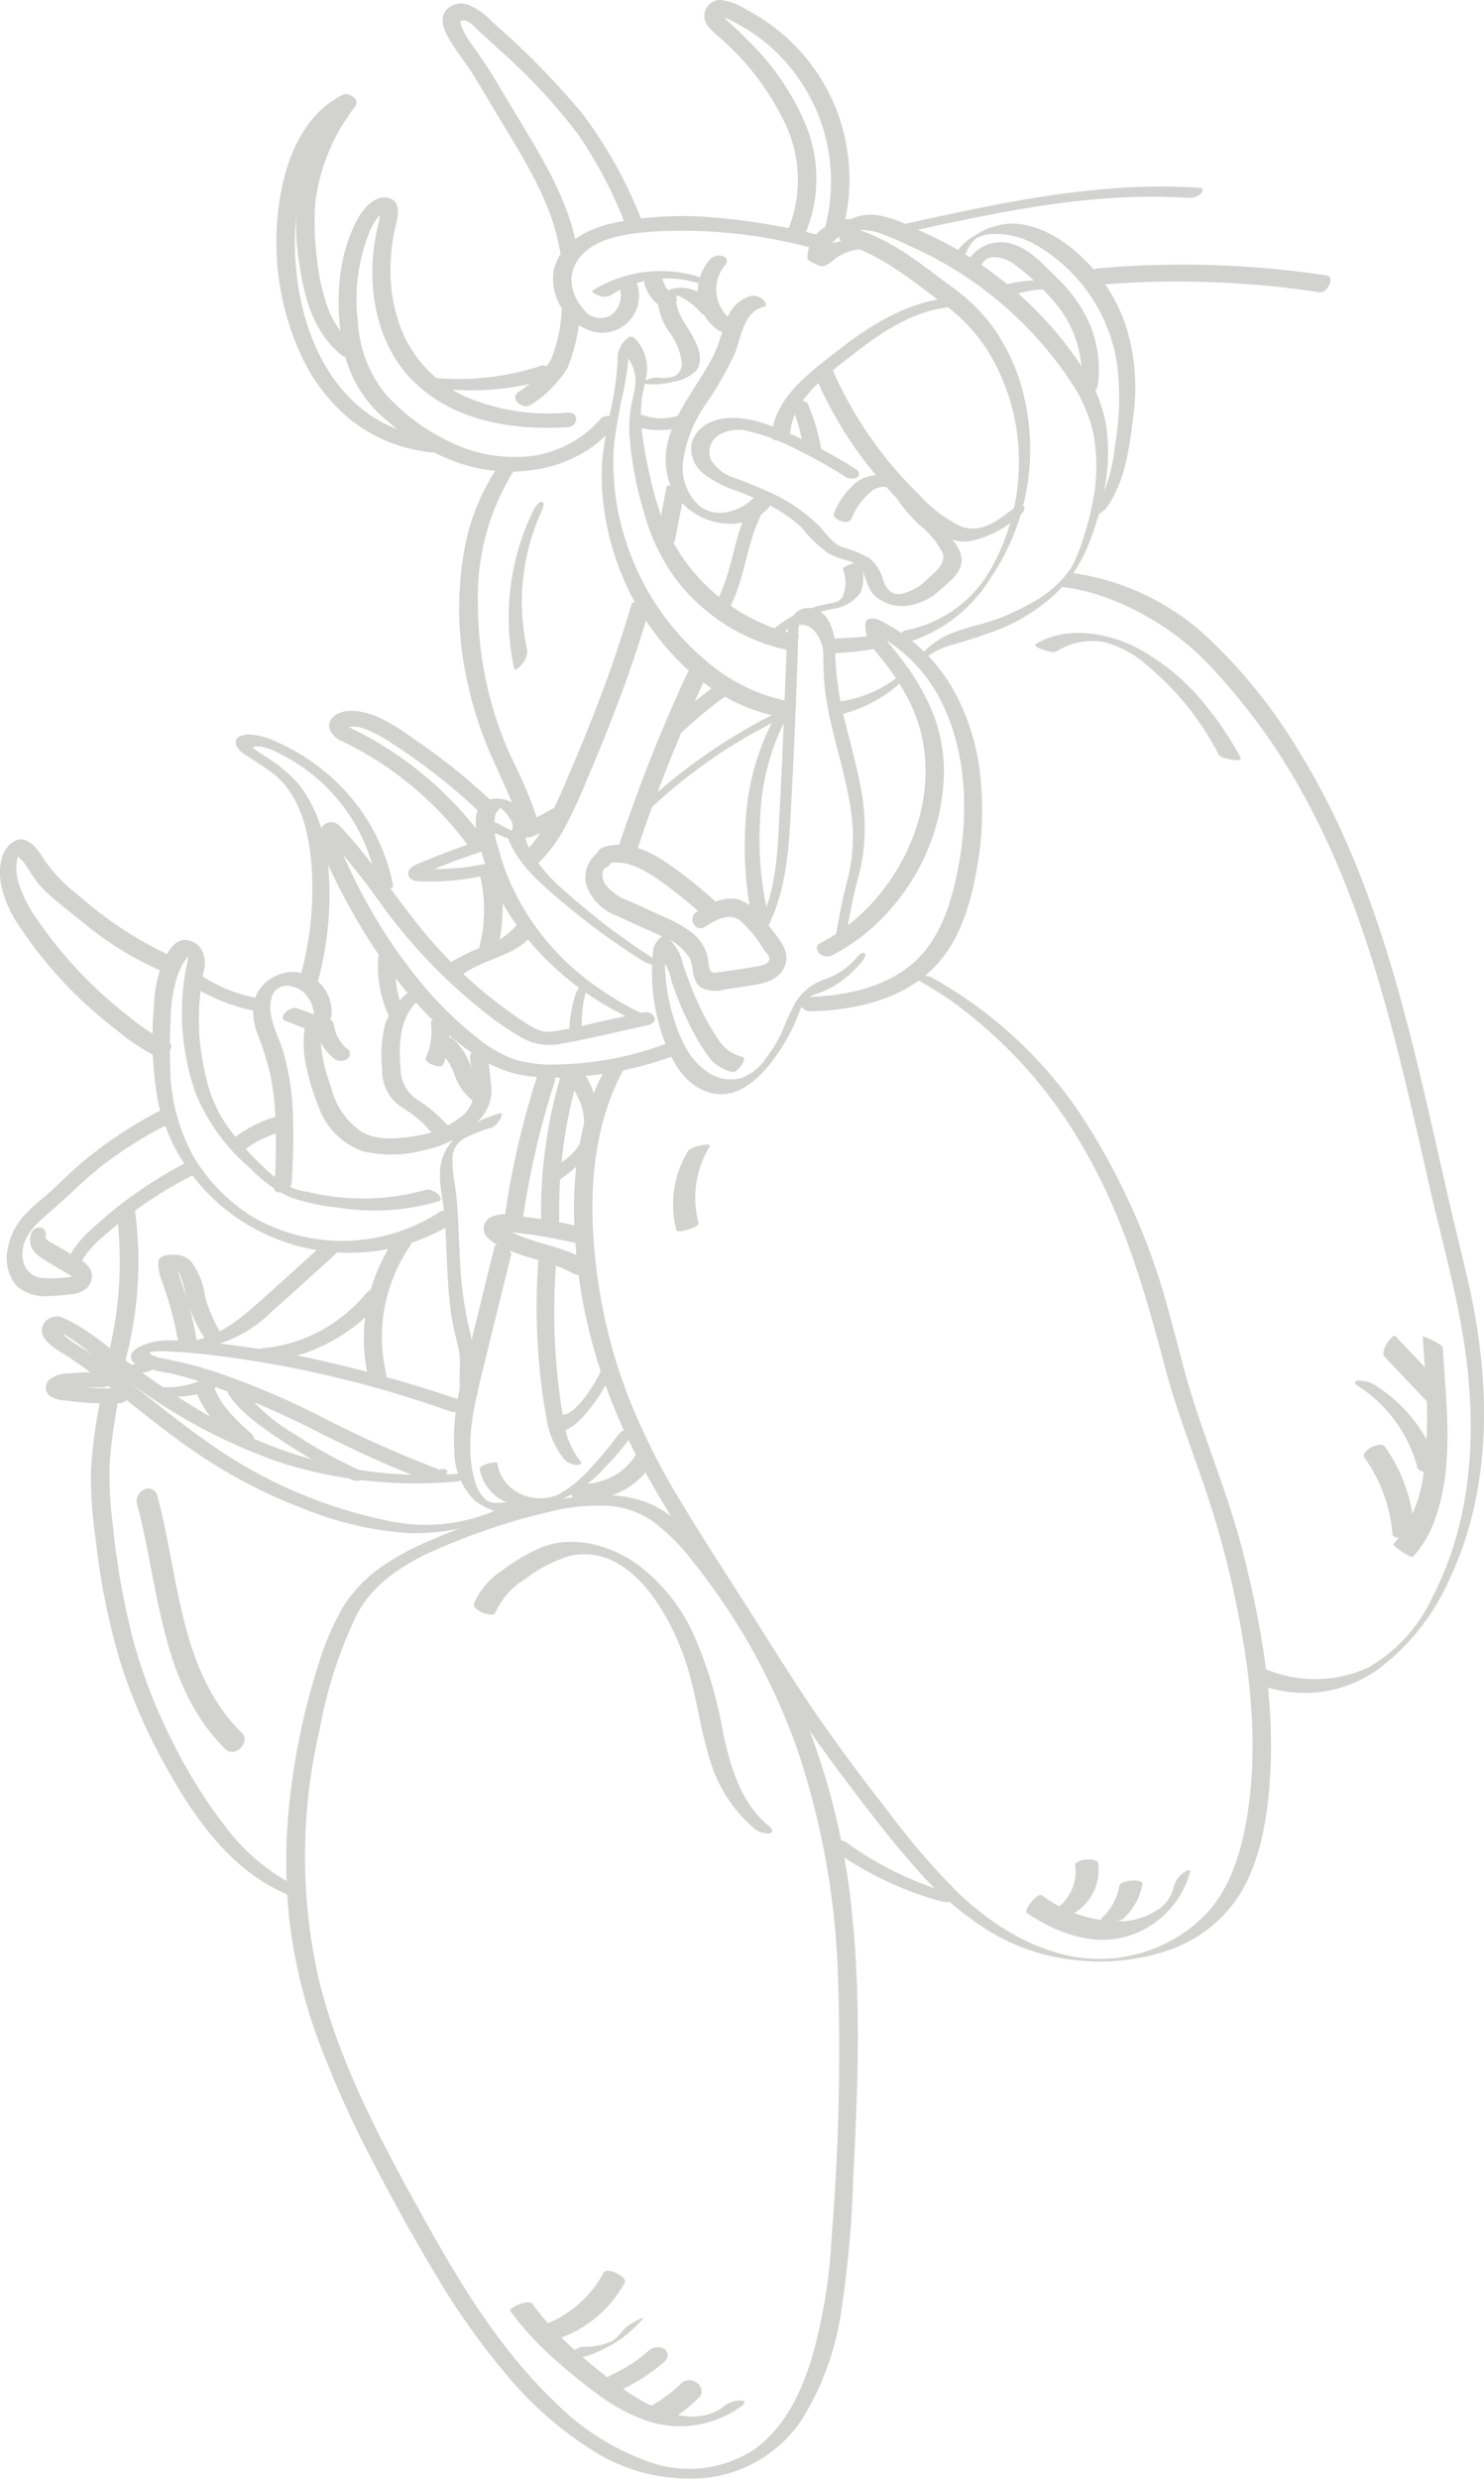 <svg xmlns="http://www.w3.org/2000/svg" width="140.781" height="235.093">
    <defs>
        <style>
            .cls-2{fill:#d2d2d1}
        </style>
    </defs>
    <g id="San_Marzano_Tomato_3" data-name="San Marzano Tomato 3" style="opacity:.998">
        <path id="Path_328891" data-name="Path 328891" class="cls-2" d="M-192.235 147.41a18.065 18.065 0 0 1-11.077-7.35 19.687 19.687 0 0 1-2.639-5.924 32.433 32.433 0 0 1-1.33-7.357 12.177 12.177 0 0 1 .1-2.1c.1-.727.318-1.43.427-2.155a3.735 3.735 0 0 0-.191-1.959c-.133-.334-.741-1.568-1.2-1.478l.342-.252-.076.073.612-.879a3.914 3.914 0 0 0-.059 1.179c-.027.421-.069.84-.121 1.258-.1.8-.238 1.6-.392 2.389a49.955 49.955 0 0 0-.889 5 23.551 23.551 0 0 0 1.049 9 24.524 24.524 0 0 0 8.659 12.351 16.647 16.647 0 0 0 7.544 3.169c.167.023-.32.78-.359.833-.136.184-.422.623-.694.585-4.659-.641-8.689-3.493-11.62-7.068a25.564 25.564 0 0 1-5.585-13.12 21 21 0 0 1-.088-4.551 43.822 43.822 0 0 1 .783-4.474 27.3 27.3 0 0 0 .639-4.7 2.432 2.432 0 0 1 .624-1.743c.432-.5.7-.646 1.165-.132a4.091 4.091 0 0 1 .9 3.626c-.132.724-.339 1.429-.416 2.164a13.028 13.028 0 0 0 0 2.534 36.552 36.552 0 0 0 .793 4.55 30.731 30.731 0 0 0 1.05 3.757 17.887 17.887 0 0 0 13.1 11.36c.074.015-.586 1.514-1.053 1.418z" transform="translate(266.987 -85.75)"/>
        <path id="Path_328892" data-name="Path 328892" class="cls-2" d="M-223.5 182.958a31.879 31.879 0 0 1-4.637.426c-.257 0 .114-.575.163-.648a3.423 3.423 0 0 1 .422-.534c.079-.079.223-.251.342-.252a31.82 31.82 0 0 0 4.637-.426c.257-.039-.129.6-.162.648a3.475 3.475 0 0 1-.423.534c-.088.089-.212.232-.342.252z" transform="translate(306.383 -121.4)"/>
        <path id="Path_328893" data-name="Path 328893" class="cls-2" d="M-268.306 132.973a8.687 8.687 0 0 1 2.454-1.708 21.911 21.911 0 0 1 2.965-.941 20.515 20.515 0 0 0 4.886-2.05 10.279 10.279 0 0 0 3.728-3.3 14.281 14.281 0 0 0 1.141-2.788 26.025 26.025 0 0 0 .866-3.259 17.233 17.233 0 0 0 .121-6.6 14.6 14.6 0 0 0-2.324-5.25 35.566 35.566 0 0 0-8.571-8.86 35.378 35.378 0 0 0-6.359-3.687 28.87 28.87 0 0 0-3.014-1.294 6.145 6.145 0 0 0-1.623-.3 5.7 5.7 0 0 0-.919.04c-.2.024-.633.04-.781.2l.531-.716c.031-.054.25.22.344.276a2.415 2.415 0 0 0 .467.186c.484.166.961.35 1.429.558a20.54 20.54 0 0 1 2.526 1.361c1.642 1.028 3.158 2.247 4.719 3.393a17.245 17.245 0 0 1 4.009 3.879 19.178 19.178 0 0 1 2.323 4.415 21.731 21.731 0 0 1-2.469 19.323 14.188 14.188 0 0 1-9.078 6.489c-.257.046.132-.6.162-.648.149-.234.453-.73.764-.786a11.851 11.851 0 0 0 8.27-6.1 20.561 20.561 0 0 0 2.5-10.41 19.7 19.7 0 0 0-3.093-10.231 16.427 16.427 0 0 0-4.065-4.233c-1.647-1.229-3.271-2.519-5.009-3.617a20.491 20.491 0 0 0-2.695-1.45c-.47-.206-.949-.378-1.433-.55-.3-.106-.651-.239-.717-.592-.073-.388.26-.844.473-1.131a2.523 2.523 0 0 1 1.022-.873 4.774 4.774 0 0 1 2.659-.086 12.279 12.279 0 0 1 2.666.991c.952.442 1.913.862 2.846 1.343a35.382 35.382 0 0 1 5.358 3.41 34.635 34.635 0 0 1 8.2 8.881 14.244 14.244 0 0 1 2.027 4.954 17.728 17.728 0 0 1-.125 6.329 25.667 25.667 0 0 1-1.917 6.167 12.72 12.72 0 0 1-3.208 4.152 17.783 17.783 0 0 1-4.394 2.762 51.188 51.188 0 0 1-5.165 1.721 7.147 7.147 0 0 0-2.734 1.572c-.146.138-.4.412-.418.085-.012-.3.463-.829.661-1.015z" transform="translate(355.889 -71.118)"/>
        <path id="Path_328894" data-name="Path 328894" class="cls-2" d="M-232.581 192.073a11.744 11.744 0 0 0 6.174-2.872c.094-.092.479-.444.417-.084a2.3 2.3 0 0 1-.66 1.014 12.944 12.944 0 0 1-6.857 3.376c-.256.046.132-.6.162-.648.151-.234.452-.73.764-.786z" transform="translate(312.255 -125.552)"/>
        <path id="Path_328895" data-name="Path 328895" class="cls-2" d="M-219.892 95.295a4.364 4.364 0 0 0-2.33.3 4.367 4.367 0 0 0-1.049.6 3.716 3.716 0 0 1-1.023.678.874.874 0 0 1-.416-.068 3.77 3.77 0 0 1-.52-.217c-.174-.087-.607-.262-.615-.493a3.378 3.378 0 0 1 1.387-2.753 5.34 5.34 0 0 1 3.3-.968 2.4 2.4 0 0 1 1.125.447c.113.072.538.373.177.371a4.9 4.9 0 0 0-3.117.983 3.356 3.356 0 0 0-1.275 2.664l-1.552-.778a4.446 4.446 0 0 0 1.074-.725 4.823 4.823 0 0 1 1.138-.607 5.161 5.161 0 0 1 2.673-.2 2.738 2.738 0 0 1 1.133.526c.051.04.216.151.178.232s-.247.021-.291.013z" transform="translate(302.445 -71.618)"/>
        <path id="Path_328896" data-name="Path 328896" class="cls-2" d="M-263.4 111.366a10.7 10.7 0 0 0-2.776-8.584 20.991 20.991 0 0 0-3.482-3.237 3.407 3.407 0 0 0-1.851-.722 1.254 1.254 0 0 0-1.216.552 1.184 1.184 0 0 1-1.028.709.494.494 0 0 1-.486-.7A3.607 3.607 0 0 1-270.2 97.5c1.81.384 3.257 2.04 4.515 3.281a13.331 13.331 0 0 1 3.244 4.687A11.374 11.374 0 0 1-261.8 111a1.121 1.121 0 0 1-.872.865c-.341.072-.786-.073-.73-.5z" transform="translate(365.943 -74.433)"/>
        <path id="Path_328897" data-name="Path 328897" class="cls-2" d="M-268.8 121.171a14.705 14.705 0 0 0 2.254-6.623 25.883 25.883 0 0 0 .212-7.9 15.752 15.752 0 0 0-7.628-11.2 7.658 7.658 0 0 0-4.074-1.073 3.6 3.6 0 0 0-1.633.4 2.91 2.91 0 0 0-.937 1.331c-.119.29-.6.524-.862.67-.067.038-.678.329-.616.181a5.583 5.583 0 0 1 2.395-2.51 6.415 6.415 0 0 1 3.423-1.057c2.571.029 4.984 1.6 6.773 3.335a16.019 16.019 0 0 1 4.047 6.5 19.63 19.63 0 0 1 .638 8.595c-.375 2.971-.744 6-2.513 8.508a2.616 2.616 0 0 1-.862.67c-.075.043-.69.285-.616.181z" transform="translate(372.297 -72.183)"/>
        <path id="Path_328898" data-name="Path 328898" class="cls-2" d="M-230.265 140.626a44.509 44.509 0 0 0-4.35-2.441 19.488 19.488 0 0 0-4.671-1.8 3.631 3.631 0 0 0-2.934.376 1.885 1.885 0 0 0-.666 2.376 3.99 3.99 0 0 0 2.369 1.707c.955.375 1.912.743 2.845 1.171a16.2 16.2 0 0 1 5.071 3.395c.651.684 1.164 1.562 2.074 1.925a11.549 11.549 0 0 1 2.635 1.076 4.069 4.069 0 0 1 1.333 2.129c.29.785.714 1.356 1.617 1.266a4.848 4.848 0 0 0 2.577-1.443c.657-.592 1.758-1.4 1.437-2.412a7.751 7.751 0 0 0-2.2-2.68 15.806 15.806 0 0 1-2.209-2.59c-.238-.364-.526-.916-.983-1.032a1.808 1.808 0 0 0-1.265.336 6.49 6.49 0 0 0-2.036 2.738c-.3.589-1.953.031-1.578-.7a7.466 7.466 0 0 1 2.07-2.805 3.749 3.749 0 0 1 3.226-.556c1.262.383 1.8 1.4 2.524 2.4a26.747 26.747 0 0 0 2.482 2.631c.757.786 1.83 1.851 1.753 3.033-.074 1.134-1.2 1.97-1.991 2.65a5.846 5.846 0 0 1-3.1 1.543 3.949 3.949 0 0 1-3.187-.988c-.755-.749-.736-1.864-1.377-2.655a2.526 2.526 0 0 0-1.274-.663 9.609 9.609 0 0 1-1.61-.6 11.8 11.8 0 0 1-2.572-2.436 12.507 12.507 0 0 0-2.84-2.04 29.938 29.938 0 0 0-3.293-1.481 10.381 10.381 0 0 1-3.265-1.69 3 3 0 0 1-1.075-2.964 3.255 3.255 0 0 1 2.142-2.031c2.382-.8 5.179.337 7.346 1.315a46.881 46.881 0 0 1 6.064 3.281c.288.185.45.555.124.785a1.22 1.22 0 0 1-1.218-.118z" transform="translate(310.363 -95.473)"/>
        <path id="Path_328899" data-name="Path 328899" class="cls-2" d="M-238.825 137.937a10.3 10.3 0 0 1-4.769 2.532c-1.854.258-3.358-.76-4.7-1.915a37.647 37.647 0 0 1-7.118-8.2 37.568 37.568 0 0 1-2.88-5.451c-.254-.594 1.251-1.49 1.471-.979a37.548 37.548 0 0 0 5.072 8.525 37.149 37.149 0 0 0 3.273 3.619 12.7 12.7 0 0 0 3.956 3c1.838.7 3.455-.482 4.832-1.577.233-.185.759-.558 1.074-.347s-.019.635-.215.791z" transform="translate(335.672 -89.151)"/>
        <path id="Path_328900" data-name="Path 328900" class="cls-2" d="M-213.009 131.471a18.869 18.869 0 0 1 1.335 4.548c.028.175-.827.05-.9.035a2.853 2.853 0 0 1-.6-.17c-.083-.037-.213-.083-.229-.185a18.409 18.409 0 0 0-1.292-4.432c-.1-.227.557-.141.651-.129a3.391 3.391 0 0 1 .665.143c.1.034.333.087.378.19z" transform="translate(289.606 -93.251)"/>
        <path id="Path_328901" data-name="Path 328901" class="cls-2" d="M-214.629 166.428a3.837 3.837 0 0 1-.03 2.665 3.854 3.854 0 0 1-2.636 1.548 13.255 13.255 0 0 0-2.476.73 7.211 7.211 0 0 0-2.3 1.674 1.872 1.872 0 0 1-1.129.443c-.177.018-.676 0-.415-.28a10.6 10.6 0 0 1 5.181-2.894c.422-.109.944-.206 1.314-.3a1.128 1.128 0 0 0 .736-.488 3.378 3.378 0 0 0 .067-2.594c-.1-.416 1.6-.882 1.693-.5z" transform="translate(296.299 -112.894)"/>
        <path id="Path_328902" data-name="Path 328902" class="cls-2" d="M-269 86.517c-9.08-.61-18.038 1.328-26.852 3.263-.218.048-.759.15-.748-.214.011-.331.669-.6.912-.649 7.068-1.551 14.18-3.1 21.431-3.425a55.34 55.34 0 0 1 6.219.061c.349.023.427.252.2.506a1.626 1.626 0 0 1-1.162.458z" transform="translate(381.807 -67.745)"/>
        <path id="Path_328903" data-name="Path 328903" class="cls-2" d="M-323.207 102.556a91.84 91.84 0 0 1 21.712.676c.845.128.072 1.7-.689 1.59a90.362 90.362 0 0 0-21.375-.664c-.964.084-.395-1.537.353-1.6z" transform="translate(427.352 -77.11)"/>
        <path id="Path_328904" data-name="Path 328904" class="cls-2" d="M-258.758 106.457a12.465 12.465 0 0 0-1.064.112c-.175.025.116-.021-.059.009l-.184.033a12.265 12.265 0 0 0-1.376.34 1.2 1.2 0 0 1-.551-.009 1.977 1.977 0 0 1-.638-.24c-.179-.113-.54-.429-.158-.547a12.794 12.794 0 0 1 2.988-.544 1.752 1.752 0 0 1 .626.093 1.642 1.642 0 0 1 .564.286c.082.073.213.185.172.312s-.219.148-.321.154z" transform="translate(357.667 -79.011)"/>
        <path id="Path_328905" data-name="Path 328905" class="cls-2" d="M-226.757 110.328c-3.433.457-6.383 2.54-9.04 4.627-2.375 1.865-5.554 4.123-5.734 7.434-.034.64-1.785.761-1.755.2.2-3.641 3.557-6.05 6.176-8.107 3.034-2.383 6.351-4.506 10.251-5.025.252-.034.886-.027.928.331s-.591.5-.827.535z" transform="translate(316.478 -81.155)"/>
        <path id="Path_328906" data-name="Path 328906" class="cls-2" d="M-193.789 128.989c-3.025 3.066-8.53 1.127-9.561-2.874-1.127-4.372 2.476-7.94 4.287-11.509.591-1.166.85-2.428 1.359-3.621a3.378 3.378 0 0 1 2.269-2.116 1.44 1.44 0 0 1 1.146.41c.185.173.427.552.033.643-1.923.442-2.148 2.948-2.761 4.458a32.984 32.984 0 0 1-2.806 4.865 12.5 12.5 0 0 0-2.044 5.05 4.825 4.825 0 0 0 1.577 4.561c1.593 1.163 3.8.471 5.075-.825.37-.374 1.887.49 1.426.957z" transform="translate(266.712 -80.821)"/>
        <path id="Path_328907" data-name="Path 328907" class="cls-2" d="M-194.1 107.334a4.536 4.536 0 0 1-1.913-3.114 4.658 4.658 0 0 1 1.179-3.638 1.17 1.17 0 0 1 1.223-.255.482.482 0 0 1 .171.822 3.606 3.606 0 0 0 .711 5.288c.348.242.137.673-.144.859a1.142 1.142 0 0 1-1.226.039z" transform="translate(262.233 -76.02)"/>
        <path id="Path_328908" data-name="Path 328908" class="cls-2" d="M-180.961 104.817a9.74 9.74 0 0 0-8.53 1.126 1.477 1.477 0 0 1-1.1-.036c-.087-.027-.787-.306-.529-.473a12.259 12.259 0 0 1 10.739-1.054c.156.057.715.223.529.473-.165.222-.922.03-1.1-.036z" transform="translate(247.36 -77.896)"/>
        <path id="Path_328909" data-name="Path 328909" class="cls-2" d="M-207.287 98.3a3.5 3.5 0 0 1-4.009 4.5 5.221 5.221 0 0 1-3.93-5.8c.6-2.728 3.266-4.017 5.76-4.562a32.752 32.752 0 0 1 9.1-.532 62.223 62.223 0 0 1 10.232 1.674.684.684 0 0 1 .543.87c-.178.42-.749.457-1.123.368a47.677 47.677 0 0 0-14.986-1.555c-2.118.181-4.708.4-6.411 1.823a3.8 3.8 0 0 0-1.431 2.566 4.277 4.277 0 0 0 1.109 2.908 1.972 1.972 0 0 0 2.535.712 2.253 2.253 0 0 0 .881-2.769c-.316-.873 1.438-1 1.728-.2z" transform="translate(267.741 -71.306)"/>
        <path id="Path_328910" data-name="Path 328910" class="cls-2" d="M-212.893 67.5a12.4 12.4 0 0 0-.035-10.194 25.016 25.016 0 0 0-6.355-8.406c-.581-.542-1.365-1.1-1.41-1.961a1.52 1.52 0 0 1 1.593-1.563 5.7 5.7 0 0 1 2.305.863 19.005 19.005 0 0 1 2.146 1.3 18.259 18.259 0 0 1 6.2 7.535 18.378 18.378 0 0 1 .89 12.115c-.231.872-1.93.716-1.659-.306a17.07 17.07 0 0 0-5.559-17.375 16.762 16.762 0 0 0-3.732-2.351 5.1 5.1 0 0 1-.55-.239 1.263 1.263 0 0 1-.2-.08l.155-.1c.123-.136.173-.156.149-.06.017.011.126.325.171.38a4.285 4.285 0 0 0 .454.441 46.155 46.155 0 0 1 1.8 1.738 23.927 23.927 0 0 1 5.448 7.961 13.364 13.364 0 0 1-.152 10.607 1.024 1.024 0 0 1-1.1.557c-.369-.073-.756-.457-.556-.863z" transform="translate(287.508 -45.378)"/>
        <path id="Path_328911" data-name="Path 328911" class="cls-2" d="M-159.013 67.117a42.118 42.118 0 0 0-4.462-8.515 54.252 54.252 0 0 0-7.37-7.938q-1.043-.97-2.1-1.925c-.387-.352-1.09-1.253-1.68-.884-.038.023-.046.049-.024.171a2.925 2.925 0 0 0 .188.564 9.777 9.777 0 0 0 .907 1.5c.684.986 1.368 1.928 1.987 2.959l3.111 5.185c2.1 3.5 4.191 7.143 4.861 11.226.181 1.1-1.464 1.136-1.62.185-.649-3.956-2.658-7.443-4.69-10.836q-1.665-2.78-3.335-5.558c-.64-1.066-1.413-2.026-2.087-3.069-.539-.832-1.416-2.207-.823-3.213a1.916 1.916 0 0 1 2.187-.7 6.3 6.3 0 0 1 2.351 1.668A75.277 75.277 0 0 1-163.1 56.6a42.045 42.045 0 0 1 5.708 10.332.674.674 0 0 1-.578.874 1.02 1.02 0 0 1-1.042-.689z" transform="translate(218.34 -45.83)"/>
        <path id="Path_328912" data-name="Path 328912" class="cls-2" d="M-156.717 111.277a16.378 16.378 0 0 1-1.206 5.342 10.761 10.761 0 0 1-3.437 3.46c-.763.554-2.088-.555-1.22-1.185a9.707 9.707 0 0 0 3.095-3.057 14.446 14.446 0 0 0 1.025-4.706.769.769 0 0 1 .869-.684c.37.03.939.38.874.83z" transform="translate(211.747 -81.71)"/>
        <path id="Path_328913" data-name="Path 328913" class="cls-2" d="M-144.994 124.925a25.687 25.687 0 0 1-11.543 1.052 2 2 0 0 1-1.068-.575c-.1-.1-.449-.552-.053-.5a25.113 25.113 0 0 0 11.321-1.036c.314-.1.791.247 1.018.428.088.07.619.532.326.629z" transform="translate(197.726 -89.196)"/>
        <path id="Path_328914" data-name="Path 328914" class="cls-2" d="M-144.411 109.616c-3.562 4.14-9.559 5.056-14.567 3.385a20.428 20.428 0 0 1-6.795-3.961 11.808 11.808 0 0 1-4.03-6.032 21.169 21.169 0 0 1-.4-8.607 15.215 15.215 0 0 1 1.326-4.171c.53-1.06 1.612-2.62 2.991-2.418 1.3.19 1.1 1.55.874 2.484a18.211 18.211 0 0 0-.516 3.65 15.3 15.3 0 0 0 1.271 6.974 11.9 11.9 0 0 0 5.906 5.795 20.008 20.008 0 0 0 9.606 1.479c1.145-.068 1.024 1.323 0 1.384-5.2.309-10.775-.553-14.631-4.36-3.267-3.225-4.288-8.112-3.756-12.547.068-.563.158-1.124.269-1.68a11.336 11.336 0 0 0 .322-1.479c0-.035-.032-.306-.02-.321l-.006-.02q-.056-.163.281.037c.005.017-.484.494-.548.58a6.744 6.744 0 0 0-.851 1.647 17.3 17.3 0 0 0-.957 8.111 12.055 12.055 0 0 0 2.532 6.777 18.741 18.741 0 0 0 5.514 4.3 14.11 14.11 0 0 0 8.159 1.72 10.5 10.5 0 0 0 6.788-3.52c.611-.711 1.984-.077 1.234.794z" transform="translate(202.589 -69.063)"/>
        <path id="Path_328915" data-name="Path 328915" class="cls-2" d="M-126.561 90.286c-2.477-2.041-3.437-5.2-3.873-8.27a21.331 21.331 0 0 1 .785-10.833 23.391 23.391 0 0 1 2.942-5.282l1.212 1.089c-2.777 1.41-4.166 4.539-4.838 7.426a24.236 24.236 0 0 0-.5 7.322c.362 4.74 2 9.761 5.549 13.085a12.435 12.435 0 0 0 7.2 3.292.939.939 0 0 1 .9.79.72.72 0 0 1-.844.654 14.717 14.717 0 0 1-7.563-3.052 17.218 17.218 0 0 1-4.742-6.169 25.671 25.671 0 0 1-1.859-15.638c.694-3.606 2.376-7.3 5.793-9.032.593-.3 1.7.415 1.212 1.089a18.644 18.644 0 0 0-3.788 9.078 26.627 26.627 0 0 0 .166 5.405 19.6 19.6 0 0 0 .879 4.214 8.547 8.547 0 0 0 2.579 3.921.654.654 0 0 1 .021 1.019 1.017 1.017 0 0 1-1.23-.108z" transform="translate(158.888 -56.668)"/>
        <path id="Path_328916" data-name="Path 328916" class="cls-2" d="M-186.527 134.241c.175.06.353.115.533.16q.135.034.272.061c.031.007.3.052.137.028.183.027.369.045.554.055.079 0 .159.008.238.009h.159-.037c.172-.011.344-.02.515-.041.106-.012.21-.03.315-.046.193-.03-.126.035.081-.017.18-.045.36-.089.537-.146a6.01 6.01 0 0 0 .226-.077c-.154.055.138-.058.165-.07a1.192 1.192 0 0 1 1.223.07c.3.27.082.656-.234.793a7.632 7.632 0 0 1-5.469.273c-.313-.108-.649-.374-.4-.725a1.171 1.171 0 0 1 1.18-.328z" transform="translate(247.511 -94.878)"/>
        <path id="Path_328917" data-name="Path 328917" class="cls-2" d="M-191.281 115.684a3.478 3.478 0 0 0 1.563-.121 1.3 1.3 0 0 0 .675-1.313 5.651 5.651 0 0 0-1.076-2.734 6.16 6.16 0 0 1-1.161-2.764 1.182 1.182 0 0 1 .554-1.162 3.458 3.458 0 0 1 2.029-.4 5 5 0 0 1 3.169 1.909c.207.234-1.355.834-1.624.529a6.643 6.643 0 0 0-1.631-1.41 3.161 3.161 0 0 0-1-.387 1.979 1.979 0 0 0-.25-.033q.878-.481.584-.1a1.925 1.925 0 0 0-.115.465c-.051 1.248.849 2.381 1.445 3.4.568.972 1.272 2.5.409 3.516a4.015 4.015 0 0 1-2.127 1.015 7.924 7.924 0 0 1-2.575.216c-.306-.026-.357-.161-.08-.326a2.3 2.3 0 0 1 1.213-.3z" transform="translate(253.709 -79.882)"/>
        <path id="Path_328918" data-name="Path 328918" class="cls-2" d="M-182.128 104.558a3.671 3.671 0 0 0 1.512 2.241c.054.036-.236.211-.2.192a3.384 3.384 0 0 1-.57.26 3.358 3.358 0 0 1-.6.175.382.382 0 0 1-.28-.012 3.668 3.668 0 0 1-1.512-2.241c-.016-.074.178-.176.2-.192a3.351 3.351 0 0 1 .57-.26c.076-.028.849-.312.881-.164z" transform="translate(244.883 -78.4)"/>
        <path id="Path_328919" data-name="Path 328919" class="cls-2" d="m-182.688 149.732-1 5.184c-.025.131-.785.082-.885.079-.068 0-.9-.031-.881-.118l1-5.184c.025-.13.785-.082.885-.079.067 0 .9.031.881.118z" transform="translate(247.7 -103.577)"/>
        <path id="Path_328920" data-name="Path 328920" class="cls-2" d="M-181.551 189.883a157.2 157.2 0 0 0-6.627 16.737c-.217.656-1.909.148-1.695-.5a157.2 157.2 0 0 1 6.627-16.737c.3-.642 1.968-.091 1.695.5z" transform="translate(248.491 -125.63)"/>
        <path id="Path_328921" data-name="Path 328921" class="cls-2" d="M-197.338 154.819c-1.408 2.936-1.492 6.33-3.184 9.16-.2.332-.627.663-1.025.445a.815.815 0 0 1-.176-1.1c1.676-2.8 1.779-6.23 3.184-9.16a.813.813 0 0 1 1.025-.445c.4.222.341.757.175 1.1z" transform="translate(269.465 -105.835)"/>
        <path id="Path_328922" data-name="Path 328922" class="cls-2" d="M-165.441 175.484c-1.055 3.625-2.3 7.19-3.683 10.7q-1.016 2.588-2.116 5.142a47.939 47.939 0 0 1-2.075 4.544 13.91 13.91 0 0 1-2.782 3.741c-.352.308-1.88-.45-1.539-.749a12.981 12.981 0 0 0 2.508-3.331 40.9 40.9 0 0 0 2.028-4.331c1.468-3.4 2.851-6.844 4.081-10.34q1.043-2.968 1.925-5.988c.117-.4 1.79.155 1.656.614z" transform="translate(227.013 -117.608)"/>
        <path id="Path_328923" data-name="Path 328923" class="cls-2" d="M-191.836 227.014c1.964-.624 3.963.22 5.615 1.266a41.131 41.131 0 0 1 4.994 3.939c.735.643-.3 2.071-1.036 1.431a45.217 45.217 0 0 0-4.53-3.637c-1.422-.953-3.169-1.927-4.922-1.369a.679.679 0 0 1-.853-.617 1.014 1.014 0 0 1 .733-1.012z" transform="translate(249.13 -146.683)"/>
        <path id="Path_328924" data-name="Path 328924" class="cls-2" d="M-196.652 233.767c1.2-.767 2.6-1.569 4.066-1.155a5.608 5.608 0 0 1 2.772 2.437c.83 1.138 2.208 2.443 1.482 3.961-.636 1.33-2.081 1.57-3.389 1.768l-2.327.353a2.929 2.929 0 0 1-2.11-.16c-1.052-.678-.693-1.935-1.187-2.9a5.437 5.437 0 0 0-2.746-2.061c-1.355-.628-2.729-1.218-4.077-1.862a4.849 4.849 0 0 1-2.9-2.808 2.88 2.88 0 0 1 1.391-3.406.74.74 0 0 1 1 .481.972.972 0 0 1-.541 1.126c-.56.274-.377 1.167-.122 1.584a4.99 4.99 0 0 0 2.32 1.61c1.118.513 2.238 1.02 3.357 1.53a12.21 12.21 0 0 1 2.514 1.426 4.115 4.115 0 0 1 1.525 2.251c.1.412.09.854.221 1.258.137.42.489.335.875.28 1.2-.169 2.411-.334 3.6-.552.371-.068.928-.161 1.136-.526s-.314-.824-.509-1.093a10.819 10.819 0 0 0-2.281-2.771c-1.081-.725-2.3.019-3.24.622-.961.615-1.722-.825-.837-1.392z" transform="translate(262.733 -147.278)"/>
        <path id="Path_328925" data-name="Path 328925" class="cls-2" d="M-223.825 206.274c1.974-3.518 1.956-7.773 2.17-11.691.263-4.807.425-9.615.616-14.425.056-1.411-.062-3.868 1.8-4.213a2.3 2.3 0 0 1 2.137 1.089 5.225 5.225 0 0 1 .677 2.944 30.1 30.1 0 0 0 .852 6.344c.494 2.078 1.095 4.131 1.5 6.229a19.893 19.893 0 0 1 .256 7.078c-.215 1.287-.611 2.541-.89 3.815q-.426 1.942-.688 3.915a1.573 1.573 0 0 1-.585 1.1c-.264.176-.582.1-.532-.282a56.435 56.435 0 0 1 1.275-6.508 16.326 16.326 0 0 0 .363-6.2c-.515-3.981-2.015-7.761-2.5-11.747-.123-1.008-.144-2.012-.172-3.025a3.484 3.484 0 0 0-.961-2.712 1.685 1.685 0 0 0-1.108-.462c-.066 0-.237.074-.276.057l-.057.024a.13.13 0 0 0 .071-.1c.157.1 0-.249.038-.014a1.965 1.965 0 0 1-.038.255c-.092.881-.058 1.8-.091 2.682-.169 4.534-.347 9.064-.588 13.6-.228 4.291-.365 8.8-2.521 12.647-.121.217-.469.751-.79.581s-.075-.779.038-.979z" transform="translate(295.644 -118.272)"/>
        <path id="Path_328926" data-name="Path 328926" class="cls-2" d="M-247.4 209.052c7.782-3.983 12.569-14.361 8.743-22.588a21.694 21.694 0 0 0-2.436-3.933c-.9-1.184-2.115-2.308-1.906-3.921.072-.556.955-.415 1.255-.268a16.373 16.373 0 0 1 6.777 6.124 21.05 21.05 0 0 1 2.807 8.359 30.556 30.556 0 0 1-.3 9.182c-.621 3.5-1.72 7.156-4.4 9.641-3 2.784-7.271 3.691-11.246 3.812a1.076 1.076 0 0 1-1.082-.586.585.585 0 0 1 .571-.76c3.324-.1 6.813-.727 9.54-2.751 2.853-2.117 4.043-5.56 4.742-8.911 1.137-5.449 1.01-11.532-1.584-16.566a14.7 14.7 0 0 0-6.648-6.48l1.256-.268a2.475 2.475 0 0 0 .75 1.694c.471.6.954 1.19 1.4 1.811a22.588 22.588 0 0 1 2.16 3.647 15.434 15.434 0 0 1 1.435 6.665 20.139 20.139 0 0 1-4.785 12.479 18.766 18.766 0 0 1-5.789 4.7 1.09 1.09 0 0 1-1.223-.138c-.251-.224-.432-.746-.034-.949z" transform="translate(325.117 -119.551)"/>
        <path id="Path_328927" data-name="Path 328927" class="cls-2" d="M-204.274 248.876a10.179 10.179 0 0 1-2.678 2.278 10.29 10.29 0 0 1-1.493.688 2.226 2.226 0 0 0-1.248.753 9.305 9.305 0 0 0-.609 1.389 18.653 18.653 0 0 1-.817 1.745 17.931 17.931 0 0 1-2.033 3.043c-1.426 1.705-3.441 3.183-5.753 2.376-2.218-.775-3.391-3-4.141-5.08a18.722 18.722 0 0 1-.952-8.511c.038-.323.752-1.43 1.173-1.166a4.468 4.468 0 0 1 1.619 2.591 33.325 33.325 0 0 0 1.371 3.579 23.257 23.257 0 0 0 1.848 3.39 3.872 3.872 0 0 0 2.481 1.9c.426.062-.474 1.49-.957 1.419a3.807 3.807 0 0 1-2.464-1.687 20.676 20.676 0 0 1-1.868-3.268 29.734 29.734 0 0 1-1.5-3.72 4.748 4.748 0 0 0-1.66-2.838l1.173-1.166a18.18 18.18 0 0 0 .555 7.052c.588 2.083 1.509 4.433 3.413 5.65a3.83 3.83 0 0 0 3.122.558 4.624 4.624 0 0 0 2.21-1.674 14.3 14.3 0 0 0 1.72-2.794 22.159 22.159 0 0 1 1.361-2.912 5.467 5.467 0 0 1 2.845-2.063 6.84 6.84 0 0 0 2.793-1.93c.121-.142.576-.67.807-.478s-.218.761-.32.882z" transform="translate(285.982 -157.6)"/>
        <path id="Path_328928" data-name="Path 328928" class="cls-2" d="M-150.393 244.08a33.479 33.479 0 0 1-9.825 2.05 19.008 19.008 0 0 1-4.96-.247 11.757 11.757 0 0 1-4.184-1.871c-4.852-3.308-8.614-8.284-11.494-13.332q-1.223-2.145-2.264-4.386c-.515-1.116-1.664-2.93-.589-4.042a1.091 1.091 0 0 1 1.525.034c3.347 3.517 5.858 7.714 9.084 11.332a42.738 42.738 0 0 0 5.108 4.855q1.354 1.09 2.792 2.071c.955.651 1.946 1.414 3.164 1.278a43.057 43.057 0 0 0 4.243-.878l4.415-.951a.964.964 0 0 1 1.076.461c.147.42-.294.681-.634.754-2.716.585-5.428 1.252-8.16 1.751a5.465 5.465 0 0 1-3.721-.52 26.168 26.168 0 0 1-3.068-2.049 51.013 51.013 0 0 1-10.385-10.721 73.018 73.018 0 0 0-5.453-6.788l1.525.034c-.38.393-.111 1.017.066 1.452.258.634.547 1.258.837 1.878q.854 1.825 1.836 3.585a48.821 48.821 0 0 0 4.636 6.883 35.049 35.049 0 0 0 5.665 5.661 12.307 12.307 0 0 0 3.545 2.066 12.567 12.567 0 0 0 4.287.482 30.616 30.616 0 0 0 10.067-1.942 1.092 1.092 0 0 1 1.2.251.552.552 0 0 1-.336.847z" transform="translate(214.389 -143.979)"/>
        <path id="Path_328929" data-name="Path 328929" class="cls-2" d="M-167.25 236.282a66.454 66.454 0 0 1-7.8-5.667c-2.178-1.843-4.583-3.863-5.395-6.712-.034-.119.834-.009.9 0 .18.033.777.09.84.314.8 2.808 3.2 4.8 5.348 6.618a65.115 65.115 0 0 0 7.635 5.561c.3.189-.254.163-.351.157a2.744 2.744 0 0 1-1.179-.273z" transform="translate(228.429 -145.034)"/>
        <path id="Path_328930" data-name="Path 328930" class="cls-2" d="M-175.789 219.308c.221.132.444.261.676.373.1.047.628.35.707.3l-.117-.014q-.232.026-.027-.163c.006-.1.052-.177.053-.28a1.5 1.5 0 0 0-.32-.8 5.448 5.448 0 0 0-.446-.589c-.114-.13-.39-.3-.471-.443-.121-.21.245.12.262-.01a2.1 2.1 0 0 0-.271.152 1.451 1.451 0 0 0-.433.68 5.922 5.922 0 0 0 .292 3 20.891 20.891 0 0 0 .945 2.885 23.756 23.756 0 0 0 7.305 9.527 28.625 28.625 0 0 0 5.843 3.547c.24.11.552.341.237.561a1.507 1.507 0 0 1-1.215-.043 28.006 28.006 0 0 1-11.759-9.661 21.83 21.83 0 0 1-3.115-7.046c-.265-1.111-.706-2.579-.005-3.611s2.259-.933 3.212-.337c.8.5 2.253 2.084 1.451 3.068-.467.572-1.412.416-2.017.231a9.688 9.688 0 0 1-2.1-.98c-.305-.183-.233-.431.079-.532a1.671 1.671 0 0 1 1.236.184z" transform="translate(223.15 -141.151)"/>
        <path id="Path_328931" data-name="Path 328931" class="cls-2" d="M-193.868 198.528a49.8 49.8 0 0 0-12.557 8.726c-.244.233-.708.616-1.077.561s-.161-.377.02-.549a54.271 54.271 0 0 1 13.662-9.525c.172-.084.685-.329.737 0 .048.3-.588.689-.785.785z" transform="translate(267.916 -130.364)"/>
        <path id="Path_328932" data-name="Path 328932" class="cls-2" d="M-189.426 193.3q-.281.2-.559.405l-.163.121c-.047.035-.09.068-.018.014l-.259.2q-.564.433-1.112.887-1.081.894-2.1 1.861a1.039 1.039 0 0 1-1.22.171.606.606 0 0 1 0-.969 42.068 42.068 0 0 1 4.562-3.751.935.935 0 0 1 1.18.084c.27.378.007.752-.312.98z" transform="translate(258.271 -127.286)"/>
        <path id="Path_328933" data-name="Path 328933" class="cls-2" d="M-137.55 228.9a23.772 23.772 0 0 1-3.941.6q-.974.066-1.951.045c-.529-.012-1.5.1-1.715-.548-.245-.751.871-1.115 1.376-1.324q.911-.38 1.834-.734 1.875-.721 3.787-1.338c.289-.094.858-.234 1.016.149.145.353-.338.73-.617.82q-1.6.517-3.171 1.1-.771.288-1.535.594-.367.147-.732.3l-.365.152-.243.1q-.214.09-.057.025l.309-.273h.013l.011-.291q.068.154-.072.053a1.152 1.152 0 0 0 .14.015c.1.008.2.01.306.014q.423.013.846.009.813-.007 1.625-.073a21.085 21.085 0 0 0 3.187-.517c.283-.068.826-.044.816.362s-.537.673-.866.752z" transform="translate(183.916 -145.955)"/>
        <path id="Path_328934" data-name="Path 328934" class="cls-2" d="m-158.032 220.111.251-.1-.192.082a13.877 13.877 0 0 0 1.856-.971.633.633 0 0 1 .956.3 1.04 1.04 0 0 1-.5 1.127 14.994 14.994 0 0 1-2.3 1.157.638.638 0 0 1-.549-.075.648.648 0 0 1-.248-.5 1.015 1.015 0 0 1 .2-.626l.157-.177a.958.958 0 0 1 .372-.213z" transform="translate(208.353 -142.334)"/>
        <path id="Path_328935" data-name="Path 328935" class="cls-2" d="M-130.193 207.556a56.762 56.762 0 0 0-5.225-4.371q-1.362-1.006-2.787-1.919a12.376 12.376 0 0 0-2.812-1.52 2.743 2.743 0 0 0-1.384-.181.979.979 0 0 1-.16.054c-.135-.018.039.112-.068-.024s.384.115.44.142c.928.454 1.838.945 2.721 1.482a34.37 34.37 0 0 1 5.08 3.766 34.337 34.337 0 0 1 4.724 5.216c.662.9-.925 1.423-1.486.66a32.205 32.205 0 0 0-10.421-9.133c-.48-.263-.966-.512-1.458-.753a2.234 2.234 0 0 1-1.246-1.1c-.431-1.142.862-1.784 1.792-1.823 2.477-.1 4.773 1.692 6.7 3.029a58.24 58.24 0 0 1 6.794 5.491c.836.788-.479 1.664-1.206.98z" transform="translate(175.583 -130.63)"/>
        <path id="Path_328936" data-name="Path 328936" class="cls-2" d="M-144.2 232.687a14.812 14.812 0 0 1-.242 7.35c-.211.723-1.968.712-1.728-.111a14.066 14.066 0 0 0 .216-7.031c-.091-.408.5-.652.808-.688.368-.043.854.068.946.481z" transform="translate(191.529 -149.697)"/>
        <path id="Path_328937" data-name="Path 328937" class="cls-2" d="M-153.022 247.354a16.51 16.51 0 0 1 3.657-1.755 6.417 6.417 0 0 0 2.953-2.071c.216-.312.714-.168 1-.032.192.093.805.5.595.8-1.6 2.318-4.638 2.441-6.774 4.019-.493.364-1.975-.556-1.428-.961z" transform="translate(195.519 -155.92)"/>
        <path id="Path_328938" data-name="Path 328938" class="cls-2" d="M-162.758 256.888a12.138 12.138 0 0 0-.513 3.663 1.185 1.185 0 0 1-.21.5 2.173 2.173 0 0 1-.442.518c-.176.142-.528.367-.532-.012a13.089 13.089 0 0 1 .582-3.959 1.915 1.915 0 0 1 .766-.987c.085-.053.237-.144.333-.069s.043.253.016.34z" transform="translate(218.457 -163.278)"/>
        <path id="Path_328939" data-name="Path 328939" class="cls-2" d="M-132.547 265.094a6.545 6.545 0 0 1-.512 3.568c-.135.3-.734.129-.953.048a1.578 1.578 0 0 1-.554-.308c-.076-.075-.214-.206-.159-.328a6.156 6.156 0 0 0 .507-3.365c-.047-.346.541-.262.73-.215a1.921 1.921 0 0 1 .63.261c.111.077.291.192.31.339z" transform="translate(175.102 -167.706)"/>
        <path id="Path_328940" data-name="Path 328940" class="cls-2" d="M-142.128 268.251a6.261 6.261 0 0 1 1.75 2.618 4.844 4.844 0 0 0 1.778 2.416c.476.273-.885 1.323-1.353 1.055a4.933 4.933 0 0 1-1.875-2.416 6.384 6.384 0 0 0-1.653-2.619c-.28-.213.1-.58.286-.719a1.945 1.945 0 0 1 .6-.319c.123-.037.352-.1.465-.016z" transform="translate(185.02 -169.805)"/>
        <path id="Path_328941" data-name="Path 328941" class="cls-2" d="M-130.813 258.883c-2.033 1.632-2.121 4.289-1.914 6.7a3.514 3.514 0 0 0 1.583 2.914 13.837 13.837 0 0 1 2.866 2.417c.439.5-1.213 1.039-1.625.567a10.819 10.819 0 0 0-1.554-1.481c-.549-.422-1.168-.748-1.7-1.191a4.274 4.274 0 0 1-1.328-3.237 12.576 12.576 0 0 1 .252-4.068 6.075 6.075 0 0 1 2.069-3.028 1.4 1.4 0 0 1 1.226-.237c.337.118.42.411.125.648z" transform="translate(170.729 -164.205)"/>
        <path id="Path_328942" data-name="Path 328942" class="cls-2" d="M-126.395 267.45c.132 1.153.313 2.313.39 3.471a3.967 3.967 0 0 1-1.185 2.924 9.6 9.6 0 0 1-4.98 2.784 12.042 12.042 0 0 1-6.053.159 6.918 6.918 0 0 1-4.164-4.187 21.351 21.351 0 0 1-1.143-3.7 9.6 9.6 0 0 1-.152-3.959c.174-.915 1.807-.923 1.6.17-.359 1.889.308 3.967.9 5.746a7.1 7.1 0 0 0 2.882 4.1c1.482.847 3.43.654 5.048.389a8.914 8.914 0 0 0 4.183-1.692 3.127 3.127 0 0 0 1.4-2.211 31.222 31.222 0 0 0-.366-3.383.951.951 0 0 1 .638-1.012c.328-.121.946-.051 1 .4z" transform="translate(172.624 -167.606)"/>
        <path id="Path_328943" data-name="Path 328943" class="cls-2" d="m-105.282 257.587 1.426.528c.174.064.567.12.692.253.225.242-.681.283-.571.4 0 0 .035-.317.036-.352a3.2 3.2 0 0 0-.779-2.14c-.84-.941-2.647-1.289-3.185.144-.66 1.756.628 3.78 1.1 5.435a25.019 25.019 0 0 1 .865 5.621 65.065 65.065 0 0 1-.12 6.685 1.029 1.029 0 0 1-.782.851c-.253.077-.892.1-.868-.333a59.648 59.648 0 0 0 .078-7.391 25.2 25.2 0 0 0-.51-3.675 31.076 31.076 0 0 0-1.115-3.507 5.635 5.635 0 0 1-.338-3.241 3.545 3.545 0 0 1 1.928-2.291 3.657 3.657 0 0 1 4.956 1.556c.412.828.739 2.237.044 3.005a1.709 1.709 0 0 1-1.747.472c-.744-.211-1.473-.54-2.2-.809-.872-.323.427-1.455 1.091-1.209z" transform="translate(133.484 -161.965)"/>
        <path id="Path_328944" data-name="Path 328944" class="cls-2" d="m-111.642 264.638.017.129-.026-.177a4.257 4.257 0 0 0 .428 1.307l-.084-.161a4.316 4.316 0 0 0 .462.7c.041.05.083.1.126.148l.073.079c.062.068-.123-.12-.028-.03s.211.2.323.286a.568.568 0 0 1-.03.936 1.1 1.1 0 0 1-1.248-.039 4.717 4.717 0 0 1-1.183-1.386 4.98 4.98 0 0 1-.6-1.849.6.6 0 0 1 .273-.46 1.053 1.053 0 0 1 .63-.174 1.032 1.032 0 0 1 .618.214.686.686 0 0 1 .244.476z" transform="translate(143.316 -167.425)"/>
        <path id="Path_328945" data-name="Path 328945" class="cls-2" d="M-141.116 285.8a12.8 12.8 0 0 0-2.432.941 2.137 2.137 0 0 0-1.282 1.753 11.893 11.893 0 0 0 .243 2.837c.119.924.2 1.853.252 2.782.116 1.9.149 3.812.293 5.714a33.773 33.773 0 0 0 .891 5.448 9.806 9.806 0 0 1 .185 2.745 4.544 4.544 0 0 0 .487 2.746c.271.414-.972 1.584-1.107 1.376-1.027-1.568-.3-3.513-.657-5.246-.216-1.06-.518-2.092-.684-3.165a36.56 36.56 0 0 1-.331-3.185c-.14-2.144-.164-4.3-.346-6.437-.166-1.95-.9-4.133.042-5.981 1.063-2.079 3.068-3.021 5.189-3.687.353-.111.173.316.089.478a1.885 1.885 0 0 1-.833.881z" transform="translate(187.766 -178.857)"/>
        <path id="Path_328946" data-name="Path 328946" class="cls-2" d="M-163.8 275.22a5.855 5.855 0 0 1 1.225 2.574 7.642 7.642 0 0 1 .184 3.035c-.35 2.133-1.873 3.555-3.569 4.729-.327.227-.65-.027-.678-.374a1.286 1.286 0 0 1 .6-1.093c1.171-.811 2.278-1.735 2.425-3.238a5.951 5.951 0 0 0-1.268-4.281c-.468-.518.525-1.963 1.078-1.351z" transform="translate(219.009 -173.637)"/>
        <path id="Path_328947" data-name="Path 328947" class="cls-2" d="M-158.99 275.757a44.3 44.3 0 0 0-1.787 13.465c.016.783-1.7 1.105-1.723.2a45.367 45.367 0 0 1 1.868-13.8c.219-.741 1.924-.819 1.642.135z" transform="translate(213.838 -173.627)"/>
        <path id="Path_328948" data-name="Path 328948" class="cls-2" d="M-155.859 311.829c-2.076-1.2-4.524-1.42-6.664-2.463a4.862 4.862 0 0 1-1.473-.951 1.219 1.219 0 0 1 .151-1.859 2.571 2.571 0 0 1 1.9-.278q1.053.1 2.1.239 2.367.319 4.7.858c1.092.251.386 1.751-.552 1.535q-2.213-.509-4.463-.827-1.163-.162-2.333-.271a2.145 2.145 0 0 1-.468-.041q.052.029-.1.008.323-.054.4-.509c.079.035.16.146.237.2a4.448 4.448 0 0 0 .39.238c2.232 1.261 4.9 1.422 7.126 2.705.929.535-.125 1.885-.941 1.414z" transform="translate(210.249 -191.034)"/>
        <path id="Path_328949" data-name="Path 328949" class="cls-2" d="M-152.743 276.473a79.672 79.672 0 0 0-3.038 13.132c-.137.955-1.8.389-1.674-.481a79.668 79.668 0 0 1 3.037-13.131c.3-.924 1.941-.344 1.675.481z" transform="translate(205.364 -173.888)"/>
        <path id="Path_328950" data-name="Path 328950" class="cls-2" d="M-161.263 315.261a59.494 59.494 0 0 0 .049 10.279c.15 1.63.356 3.261.655 4.871a7.79 7.79 0 0 0 1.6 3.87c.266.3-.28.334-.45.317a1.779 1.779 0 0 1-1.1-.518 8.049 8.049 0 0 1-1.683-3.9c-.323-1.664-.532-3.357-.688-5.044a60.666 60.666 0 0 1-.049-10.464c.029-.356 1.708.048 1.664.594z" transform="translate(214.04 -195.672)"/>
        <path id="Path_328951" data-name="Path 328951" class="cls-2" d="M-170.871 358.116a7.367 7.367 0 0 1-2.881 2.658 9.1 9.1 0 0 1-3.9.909.913.913 0 0 1-.934-.774.782.782 0 0 1 .818-.783 6.873 6.873 0 0 0 1.623-.194 7.542 7.542 0 0 0 .779-.224c.038-.013.18-.067.075-.026l.194-.08q.192-.082.379-.177a5.711 5.711 0 0 0 2.282-2.1.918.918 0 0 1 1.181-.276.779.779 0 0 1 .382 1.066z" transform="translate(232.752 -219.355)"/>
        <path id="Path_328952" data-name="Path 328952" class="cls-2" d="M-160.117 352.288a32.434 32.434 0 0 1-3.082 3.687 11.976 11.976 0 0 1-3.909 2.852 7.1 7.1 0 0 1-4.991.435 4.181 4.181 0 0 1-2.855-3.252c-.059-.434 1.64-.838 1.68-.545.383 2.791 3.679 4.089 6.031 2.809a12.155 12.155 0 0 0 2.978-2.568 31.185 31.185 0 0 0 2.486-3.021 1.664 1.664 0 0 1 .978-.507c.064-.015.846-.116.684.11z" transform="translate(220.47 -216.673)"/>
        <path id="Path_328953" data-name="Path 328953" class="cls-2" d="m-147.308 313.667-2.835 11.53c-.768 3.12-1.537 6.606-.641 9.788a3.643 3.643 0 0 0 1.159 2 1.962 1.962 0 0 0 1.166.208 7.792 7.792 0 0 0 1.714-.226 1.437 1.437 0 0 1 1.062.321c.072.05.677.56.355.639a5.812 5.812 0 0 1-5.48-1 6.584 6.584 0 0 1-1.885-4.609c-.288-4.036 1.007-8.007 1.958-11.877l1.872-7.616c.083-.336 1.682.32 1.554.841z" transform="translate(195.795 -194.668)"/>
        <path id="Path_328954" data-name="Path 328954" class="cls-2" d="M-164.55 338.353a15.655 15.655 0 0 1-2.1 3.54c-.818 1.037-1.815 2.214-3.226 2.326-.4.032-.357-.6-.279-.826.119-.351.385-.786.8-.818a1.716 1.716 0 0 0 .637-.183 2.856 2.856 0 0 0 .523-.371 8.6 8.6 0 0 0 1.059-1.195q.263-.346.5-.708.115-.171.224-.346c.041-.064.08-.129.12-.194-.064.105.02-.034.043-.073a14.887 14.887 0 0 0 .8-1.6c.114-.267.5-.737.841-.569.36.178.167.757.058 1.014z" transform="translate(222.676 -208.387)"/>
        <path id="Path_328955" data-name="Path 328955" class="cls-2" d="M-107.58 273.981a18.734 18.734 0 0 1-17.065 1.557 18.4 18.4 0 0 1-11.105-12.848 33.94 33.94 0 0 1-.407-9.217 11.762 11.762 0 0 1 1-4.473c.373-.753 1.052-1.845 2.022-1.771a2.024 2.024 0 0 1 1.453.85 2.8 2.8 0 0 1 .225 2.2 23.167 23.167 0 0 0-.435 4.942 22.277 22.277 0 0 0 .665 4.979 13.093 13.093 0 0 0 1.84 4.42 24.862 24.862 0 0 0 3.374 3.908 19.756 19.756 0 0 0 1.993 1.728 6.241 6.241 0 0 0 2.423.861 22.135 22.135 0 0 0 11.292-.2c.517-.167 1.9.854 1.145 1.1a21.6 21.6 0 0 1-9.483.606 19.8 19.8 0 0 1-4.61-1 12.5 12.5 0 0 1-3.747-2.716 18.609 18.609 0 0 1-5.2-7.129 23.126 23.126 0 0 1-1.258-9.134q.072-1.092.249-2.172c.064-.394.156-.783.22-1.177a3.749 3.749 0 0 0 .056-.5c.007-.231-.106-.461-.1-.674l-.054-.126q.647-.038.7.358a1.258 1.258 0 0 1-.205.128 2.356 2.356 0 0 0-.469.478 5.886 5.886 0 0 0-.825 1.546 13.908 13.908 0 0 0-.693 4.306c-.067 1.513-.1 3.031-.03 4.545a17.709 17.709 0 0 0 2.274 8.534 17 17 0 0 0 5.571 5.625 17 17 0 0 0 17.789-.534c.489-.317 1.927.656 1.4 1z" transform="translate(150.763 -158.088)"/>
        <path id="Path_328956" data-name="Path 328956" class="cls-2" d="M-88.923 258.23a16.926 16.926 0 0 1-5.944-2.278c-.291-.183-.65-.544-.379-.9a.968.968 0 0 1 1.164-.11 15.637 15.637 0 0 0 2.489 1.275 16.627 16.627 0 0 0 2.554.739c.375.07.886.268.922.719.032.407-.462.621-.805.557z" transform="translate(113.334 -162.317)"/>
        <path id="Path_328957" data-name="Path 328957" class="cls-2" d="M-60.357 238.025a31.27 31.27 0 0 1-7.248-4.544c-1.078-.855-2.172-1.709-3.2-2.629a8.646 8.646 0 0 1-1.321-1.456c-.378-.539-.694-1.121-1.1-1.637a8.4 8.4 0 0 1-.616-.625l.23-.179a1.192 1.192 0 0 0-.063.136 2.479 2.479 0 0 1-.121.449 4.623 4.623 0 0 0 .1 2.1 11.97 11.97 0 0 0 1.847 3.675 40.44 40.44 0 0 0 5.2 6.145 39.337 39.337 0 0 0 3.378 2.926 19.724 19.724 0 0 0 3.839 2.547c.779.342-.393 1.651-1.1 1.342a19.478 19.478 0 0 1-3.766-2.491 42.071 42.071 0 0 1-3.37-2.863 39.65 39.65 0 0 1-5.793-6.852 11.184 11.184 0 0 1-1.861-4.114c-.23-1.293-.16-3.048.964-3.934 1.416-1.116 2.494.558 3.185 1.633a14.062 14.062 0 0 0 3.113 3.229 36.261 36.261 0 0 0 8.8 5.8c.78.327-.388 1.638-1.1 1.342z" transform="translate(75.424 -146.043)"/>
        <path id="Path_328958" data-name="Path 328958" class="cls-2" d="M-60.107 285.109a38.383 38.383 0 0 0-5.631 3.52c-1.825 1.372-3.38 3-5.106 4.488-1.46 1.255-3.185 2.681-2.7 4.854a2.007 2.007 0 0 0 1.958 1.574 8.891 8.891 0 0 0 1.567-.013q.4-.028.8-.076a2.964 2.964 0 0 1 .776-.115c.139.035.194-.257.023.193-.133.35-.1.163-.277.008a5.467 5.467 0 0 0-.795-.492l-1.692-1.01c-1.027-.612-1.991-1.265-1.643-2.615.257-1 1.671-.866 1.384.249-.064.248 1.056.786 1.223.885l1.781 1.063a2.843 2.843 0 0 1 1.293 1.153 1.581 1.581 0 0 1-.334 1.67 2.425 2.425 0 0 1-1.495.629 16.7 16.7 0 0 1-2 .166 4.135 4.135 0 0 1-3.215-.961 4.162 4.162 0 0 1-.856-3.424 6.353 6.353 0 0 1 1.623-3.283c.822-.919 1.834-1.64 2.727-2.485.981-.928 1.942-1.868 2.985-2.728a40.587 40.587 0 0 1 7.38-4.815.6.6 0 0 1 .844.481 1.074 1.074 0 0 1-.619 1.085z" transform="translate(75.755 -178.333)"/>
        <path id="Path_328959" data-name="Path 328959" class="cls-2" d="M-80.247 303.848a10.471 10.471 0 0 1 2.265-2.753q1.351-1.253 2.817-2.374a40.689 40.689 0 0 1 6.163-3.9c1.028-.527 1.1.957.325 1.356a38.449 38.449 0 0 0-5.66 3.528q-1.318 1-2.548 2.106a9.11 9.11 0 0 0-2.121 2.383c-.176.336-.577.733-1 .61s-.4-.642-.242-.951z" transform="translate(86.752 -184.6)"/>
        <path id="Path_328960" data-name="Path 328960" class="cls-2" d="M-99.847 286.994a12.074 12.074 0 0 1 4.015-1.962c.384-.1.916-.053 1.03.417a.916.916 0 0 1-.6 1.045 11.368 11.368 0 0 0-1.961.731c-.07.034-.139.069-.209.1q-.134.07.032-.018l-.117.063q-.234.128-.461.266c-.3.185-.6.385-.881.6a.832.832 0 0 1-1.153-.124.845.845 0 0 1 .307-1.118z" transform="translate(122.173 -179.174)"/>
        <path id="Path_328961" data-name="Path 328961" class="cls-2" d="M-109.378 216.852a16.957 16.957 0 0 0-9.235-11.98 4.77 4.77 0 0 0-1.978-.64.672.672 0 0 0-.289.039c-.112.054-.2.28-.271.026.024.09.327.247.4.3.214.154.434.3.654.445a14.415 14.415 0 0 1 3.5 2.884 14.567 14.567 0 0 1 2.734 8.111 31.416 31.416 0 0 1-1.083 10.732c-.147.537-1.749-.161-1.574-.8a30.78 30.78 0 0 0 1.039-10.393c-.236-3.1-.989-6.543-3.487-8.641a23.157 23.157 0 0 0-2.1-1.445c-.511-.341-1.5-.838-1.6-1.524s.746-.867 1.254-.863a6.658 6.658 0 0 1 2.506.661 19.243 19.243 0 0 1 7 5.124 18.356 18.356 0 0 1 4.162 8.527c.076.389-.628.268-.8.212a1.162 1.162 0 0 1-.826-.771z" transform="translate(145.036 -133.449)"/>
        <path id="Path_328962" data-name="Path 328962" class="cls-2" d="M-123.466 250.692a10.106 10.106 0 0 0 .81 4.811.582.582 0 0 1-.531.793 1.1 1.1 0 0 1-1.038-.7 11.144 11.144 0 0 1-.887-5.192.618.618 0 0 1 .777-.591c.365.075.9.432.869.874z" transform="translate(160.988 -159.527)"/>
        <path id="Path_328963" data-name="Path 328963" class="cls-2" d="M-122.254 311.435a15.258 15.258 0 0 0-2.293 12.123c.229.967-1.423 1.571-1.666.546a16.858 16.858 0 0 1 2.493-13.341.969.969 0 0 1 1.174-.4.741.741 0 0 1 .292 1.072z" transform="translate(161.177 -193.303)"/>
        <path id="Path_328964" data-name="Path 328964" class="cls-2" d="M-108.023 340.01A104.875 104.875 0 0 0-132 334.482c-1-.091-2-.168-3-.207a8.057 8.057 0 0 0-1.366.032 5.492 5.492 0 0 1-.613.137c-.223 0 .124-.158.212-.111s.178.206.272.261a4.935 4.935 0 0 0 1.355.4c.5.116 1.007.214 1.509.329.9.206 1.8.45 2.683.723a74.025 74.025 0 0 1 10.387 4.338 112.7 112.7 0 0 0 11.671 5.216l-.779.124.264-.131c.212-.105.834-.3.972.016s-.448.632-.644.729a1.563 1.563 0 0 1-1.406.126q-.725-.26-1.441-.541a69.983 69.983 0 0 1-2.786-1.167c-1.884-.832-3.736-1.733-5.587-2.636a87 87 0 0 0-11.426-4.935 38.173 38.173 0 0 0-2.951-.824 16.163 16.163 0 0 1-3.1-.785.994.994 0 0 1-.652-.694c-.057-.48.423-.828.794-1.033a6.286 6.286 0 0 1 3.054-.616 53.639 53.639 0 0 1 6.557.56c2.213.288 4.413.67 6.6 1.129a127.786 127.786 0 0 1 14.63 4.1c.707.238-.73 1.16-1.229.991z" transform="translate(150.847 -206.114)"/>
        <path id="Path_328965" data-name="Path 328965" class="cls-2" d="M-109.527 343.747a42.712 42.712 0 0 1-16.66-1.815 53.281 53.281 0 0 1-14.343-7.632 119.733 119.733 0 0 1-3.895-2.909 17.821 17.821 0 0 0-3.961-2.523l1.457-.45c-.482.636.117 1.4.622 1.777.608.457 1.283.834 1.912 1.263 1.321.9 2.6 1.862 3.863 2.842 2.526 1.96 4.993 4 7.627 5.82a44.84 44.84 0 0 0 17.535 7.454 16.66 16.66 0 0 0 10.089-1.319c.306-.147.844-.4 1.188-.249.325.144.047.4-.175.506a20.725 20.725 0 0 1-9.81 2.11 32.177 32.177 0 0 1-9.915-2.315 48.727 48.727 0 0 1-9.092-4.593c-2.912-1.872-5.594-4.066-8.315-6.2-1.52-1.192-3.056-2.366-4.655-3.452-1.028-.7-3.646-1.889-2.425-3.5a1.666 1.666 0 0 1 1.457-.45c2.505 1.04 4.542 2.941 6.7 4.534a78.6 78.6 0 0 0 6.82 4.547 42.04 42.04 0 0 0 15.228 5.5 41.131 41.131 0 0 0 9.436.269c.258-.022.6.007.43.318-.157.3-.83.44-1.121.465z" transform="translate(152.768 -203.231)"/>
        <path id="Path_328966" data-name="Path 328966" class="cls-2" d="M-108.45 323.162a16.54 16.54 0 0 1-11.322 5.973c-.372.033-.889-.151-.928-.581s.476-.679.833-.71a14.471 14.471 0 0 0 9.848-5.222 1.087 1.087 0 0 1 1.188-.32c.327.118.662.517.381.859z" transform="translate(144.762 -199.977)"/>
        <path id="Path_328967" data-name="Path 328967" class="cls-2" d="M-96.9 313.636c-2.058 1.856-4.1 3.736-6.18 5.564a12.34 12.34 0 0 1-6.092 3.369 2.276 2.276 0 0 1-1.2-.189c-.113-.049-.62-.34-.232-.4 2.367-.359 4.284-1.874 6.028-3.416 2.031-1.8 4.03-3.628 6.043-5.443.223-.2.855 0 1.1.08.111.036.741.247.532.435z" transform="translate(128.878 -194.836)"/>
        <path id="Path_328968" data-name="Path 328968" class="cls-2" d="M-79.139 342.683a9.915 9.915 0 0 1-4.148.684 1.505 1.505 0 0 1-1.134-.443c-.227-.313.188-.467.445-.454.306.016.612.018.918 0 .094 0 .188-.01.282-.018-.124.011.069-.008.093-.011.152-.017.3-.038.455-.063a7.818 7.818 0 0 0 1.714-.475 1.481 1.481 0 0 1 1.206.163c.2.12.553.461.169.613z" transform="translate(99.392 -210.92)"/>
        <path id="Path_328969" data-name="Path 328969" class="cls-2" d="M-59.169 342.987a26.17 26.17 0 0 1-3.354-.057q-.837-.069-1.668-.192a2.91 2.91 0 0 1-1.551-.471 1.04 1.04 0 0 1 .16-1.6 2.848 2.848 0 0 1 1.688-.488 34.38 34.38 0 0 1 3.581-.122.63.63 0 0 1 .639.763 1.037 1.037 0 0 1-1.036.67c-.863-.016-1.728 0-2.589.056-.427.03-.861.051-1.284.118q-.164.028-.042.011l.272-.267q.037-.168-.073-.225l.047.028c-.079.006.039 0 .083.012s.129.025.206.038a26.019 26.019 0 0 0 5.318.3.628.628 0 0 1 .639.764 1.049 1.049 0 0 1-1.036.67z" transform="translate(70.398 -209.921)"/>
        <path id="Path_328970" data-name="Path 328970" class="cls-2" d="m-69.948 338.781-1.757.253c-.1.015-.29.006-.348-.1s.043-.27.109-.347a1.841 1.841 0 0 1 1.1-.586l1.757-.253c.1-.014.29-.005.348.1s-.043.27-.109.347a1.839 1.839 0 0 1-1.1.585z" transform="translate(83.659 -208.631)"/>
        <path id="Path_328971" data-name="Path 328971" class="cls-2" d="M-114.814 343.594a17.52 17.52 0 0 0 4.942 4.2 42.681 42.681 0 0 0 5.925 3.289c.3.137.64.507.4.836s-.847.212-1.153.072a45.442 45.442 0 0 1-6.3-3.516c-1.855-1.237-3.959-2.6-5.237-4.472-.6-.88 1.011-1.014 1.422-.413z" transform="translate(137.968 -211.694)"/>
        <path id="Path_328972" data-name="Path 328972" class="cls-2" d="M-91.112 342.615a6.9 6.9 0 0 0 .639 1.328c.06.1.121.192.185.286.042.063.086.125.13.186l.014.019q.231.3.481.592a24.187 24.187 0 0 0 2.152 2.1.732.732 0 0 1-.12 1.1.976.976 0 0 1-1.239-.053 12.527 12.527 0 0 1-3.843-4.839.757.757 0 0 1-.02-.6.891.891 0 0 1 .455-.444c.352-.141 1.009-.111 1.166.333z" transform="translate(111.402 -211.125)"/>
        <path id="Path_328973" data-name="Path 328973" class="cls-2" d="M-84.516 323.5a30.939 30.939 0 0 0-.9-4.038c-.2-.674-.438-1.334-.655-2a4.689 4.689 0 0 1-.386-2c.108-.634 1.1-.642 1.59-.63a2.125 2.125 0 0 1 1.509.645 6.766 6.766 0 0 1 1.328 3.276 13.056 13.056 0 0 0 1.849 4.044c.157.23-1.456.586-1.69.244a13.45 13.45 0 0 1-1.9-4.091 15.539 15.539 0 0 0-.637-2.263 3.219 3.219 0 0 0-.553-.877 2.478 2.478 0 0 0-.359-.328 2.144 2.144 0 0 0-.2-.134q-.334-.13.253-.042l.618-.112c-.155.049 0 .8.028.94a8.292 8.292 0 0 0 .27 1.051c.211.669.455 1.328.658 2a30.948 30.948 0 0 1 .947 4.188c.045.29-1.7.5-1.762.127z" transform="translate(101.478 -195.836)"/>
        <path id="Path_328974" data-name="Path 328974" class="cls-2" d="M-65.125 305.168a36.36 36.36 0 0 1-1.075 14.579c-.17.6-1.9.453-1.766-.008a36.361 36.361 0 0 0 1.074-14.579c-.068-.523 1.688-.6 1.766.008z" transform="translate(77.954 -190.205)"/>
        <path id="Path_328975" data-name="Path 328975" class="cls-2" d="M-85.06 392.523c-5.577-2.248-9.242-7.739-11.982-12.834a51.56 51.56 0 0 1-3.982-9.341 65.206 65.206 0 0 1-2.265-11.195 44.793 44.793 0 0 1-.5-6.609 45.939 45.939 0 0 1 .9-6.9c.084-.466 1.789-.448 1.751-.234a52.429 52.429 0 0 0-.855 6.037 34.847 34.847 0 0 0 .276 5.863 71.9 71.9 0 0 0 1.947 11.059 50.054 50.054 0 0 0 3.8 9.778 46.45 46.45 0 0 0 4.788 7.7 19.2 19.2 0 0 0 7.607 6.223c.347.14-.121.333-.269.381a2.024 2.024 0 0 1-1.21.072z" transform="translate(112.406 -212.831)"/>
        <path id="Path_328976" data-name="Path 328976" class="cls-2" d="M-148.566 145.741a22.561 22.561 0 0 0-3.467 12.744 35.243 35.243 0 0 0 2.691 13.469c.488 1.165 1.082 2.28 1.593 3.436a37.674 37.674 0 0 1 1.41 3.7c.13.4-1.583.692-1.761.139-.737-2.292-1.816-4.39-2.77-6.59a35.268 35.268 0 0 1-2.093-6.468 31.652 31.652 0 0 1-.214-13.579 20.4 20.4 0 0 1 2.9-6.914c.2-.306.73-.355 1.063-.34.14.006.851.1.65.4z" transform="translate(197.372 -101.196)"/>
        <path id="Path_328977" data-name="Path 328977" class="cls-2" d="M-203.482 198.652a21.975 21.975 0 0 0-2.494 9.321 32.244 32.244 0 0 0 .771 9.532c.153.589-1.206 1.672-1.37 1.04a33.39 33.39 0 0 1-.791-9.994 23.508 23.508 0 0 1 2.7-9.817 1.33 1.33 0 0 1 .966-.744c.4 0 .358.4.218.662z" transform="translate(278.1 -130.596)"/>
        <path id="Path_328978" data-name="Path 328978" class="cls-2" d="M-355.839 168.43a23.6 23.6 0 0 1 12.742 6.005 50.358 50.358 0 0 1 8.765 10.89c4.768 7.682 7.748 16.3 10.062 24.993 1.184 4.45 2.2 8.942 3.222 13.432.5 2.216 1 4.432 1.527 6.644.591 2.5 1.246 4.994 1.731 7.522 1.686 8.8 1.56 18.109-2.416 26.294a21.231 21.231 0 0 1-6.574 8.165 11.913 11.913 0 0 1-9.449 2.011 16.847 16.847 0 0 1-2.774-.857c-.132-.053.78-1.445 1.233-1.265a12.125 12.125 0 0 0 9.989-.015 14.72 14.72 0 0 0 6.1-6.653c4.015-7.677 4.293-16.7 2.875-25.088-.792-4.684-2.081-9.288-3.134-13.919-.989-4.35-1.959-8.705-3.06-13.029-2.175-8.542-4.886-17.03-9.241-24.735A58.82 58.82 0 0 0-342.055 178a25.831 25.831 0 0 0-11.564-7.579 19.753 19.753 0 0 0-3.32-.688c-.279-.033.165-.571.224-.643.156-.188.578-.7.876-.663z" transform="translate(457.547 -114.088)"/>
        <path id="Path_328979" data-name="Path 328979" class="cls-2" d="M-277.507 255.006a41.064 41.064 0 0 1 14.193 12.953 64 64 0 0 1 8.565 19.318c.533 1.885.994 3.79 1.524 5.676s1.148 3.727 1.79 5.567c1.3 3.724 2.676 7.42 3.642 11.249 1.773 7.024 3.027 14.377 2.493 21.643-.257 3.5-.878 7.241-2.658 10.321a12.876 12.876 0 0 1-6.326 5.378 19.788 19.788 0 0 1-8.756 1.221 19.52 19.52 0 0 1-8.667-2.678 30.575 30.575 0 0 1-7.27-6.224c-2.437-2.744-4.664-5.7-6.873-8.627-4.837-6.411-9.025-13.252-13.331-20.022-2.107-3.312-4.243-6.615-6.072-10.092a53.553 53.553 0 0 1-4.2-10.509 49.143 49.143 0 0 1-1.778-11.1 33.533 33.533 0 0 1 1.132-11.106 21.422 21.422 0 0 1 2.137-4.86c.09-.149.735-.083.884-.082.071 0 .89.083.882.095-3.768 6.272-3.834 14.191-2.753 21.225a50.935 50.935 0 0 0 2.832 10.573 64.738 64.738 0 0 0 5.093 10.107c2.034 3.371 4.19 6.67 6.3 9.992s4.163 6.654 6.382 9.889c2.144 3.129 4.421 6.165 6.758 9.152a71.954 71.954 0 0 0 6.652 7.758c4.279 4.106 10.134 7.322 16.22 6.062a13.978 13.978 0 0 0 7.339-3.945c2.3-2.444 3.316-5.757 3.878-9 1.224-7.059.312-14.412-1.171-21.36a89.209 89.209 0 0 0-2.939-10.541c-1.262-3.652-2.647-7.268-3.633-11.008-1.837-6.974-3.832-13.907-7.413-20.218a44.151 44.151 0 0 0-12.594-14.321 36.987 36.987 0 0 0-3.965-2.452c-.1-.053.565-.1.617-.1a2.568 2.568 0 0 1 1.086.07z" transform="translate(365.754 -162.381)"/>
        <path id="Path_328980" data-name="Path 328980" class="cls-2" d="M-209.507 371.037a64.082 64.082 0 0 1 11.756-3.928c3.506-.8 7.608-1.22 10.825.724 2.881 1.741 4.95 4.7 6.861 7.394a60.482 60.482 0 0 1 5.573 9.625 67.4 67.4 0 0 1 5.631 21.089c.9 8.421.569 16.921.132 25.36a103.578 103.578 0 0 1-1.075 12.155 26.837 26.837 0 0 1-3.8 10.677 12.606 12.606 0 0 1-8.774 5.486 17.007 17.007 0 0 1-10.8-2.4 34.353 34.353 0 0 1-8.514-7.435 68.8 68.8 0 0 1-6.726-9.542c-2.054-3.424-3.985-6.933-5.827-10.475A99.806 99.806 0 0 1-219.3 418.6a49.555 49.555 0 0 1-2.934-12.046 52.562 52.562 0 0 1 .174-12.223 65.73 65.73 0 0 1 2.6-11.813 26.209 26.209 0 0 1 2.309-5.408 12.855 12.855 0 0 1 3.354-3.624 22.313 22.313 0 0 1 4.29-2.45 1.309 1.309 0 0 1 1.22-.019c.311.238.075.563-.212.692-2.926 1.311-5.746 3.126-7.294 6.033a41.931 41.931 0 0 0-3.547 10.943 52.648 52.648 0 0 0-.092 23.664c1.872 7.659 5.6 14.8 9.393 21.659 3.622 6.547 7.463 13.123 12.908 18.347a23.625 23.625 0 0 0 9.14 5.815 11.249 11.249 0 0 0 9.925-1.244c2.818-2.053 4.373-5.284 5.381-8.532a50.944 50.944 0 0 0 1.912-11.548 216.88 216.88 0 0 0 .6-24.833 75.145 75.145 0 0 0-3.726-21.065 60.894 60.894 0 0 0-10.114-18.3 19.534 19.534 0 0 0-3.468-3.515 8.252 8.252 0 0 0-4.466-1.663 18.877 18.877 0 0 0-5.548.556 57.2 57.2 0 0 0-5.636 1.6q-2.728.918-5.36 2.089a1.31 1.31 0 0 1-1.22.019c-.318-.243-.084-.57.204-.697z" transform="translate(249.667 -224.657)"/>
        <path id="Path_328981" data-name="Path 328981" class="cls-2" d="M-242.073 440.692a31.424 31.424 0 0 0 10.27 4.977c.353.1.324.389.056.563a1.635 1.635 0 0 1-1.243.124 32.405 32.405 0 0 1-10.561-5.111c-.314-.231.017-.478.261-.575a1.464 1.464 0 0 1 1.217.023z" transform="translate(322.265 -266.038)"/>
        <path id="Path_328982" data-name="Path 328982" class="cls-2" d="M-204.118 382.345a7.151 7.151 0 0 1 2.615-3.1 18.5 18.5 0 0 1 3.752-2.208c2.911-1.188 6.286-.3 8.82 1.372a17.029 17.029 0 0 1 5.588 6.76 39.21 39.21 0 0 1 2.855 9.45c.689 3.157 1.674 6.686 4.315 8.794.248.2.575.564.126.725a1.94 1.94 0 0 1-1.456-.433 13.54 13.54 0 0 1-4.3-6.764c-.925-2.965-1.238-6.084-2.219-9.035-1.5-4.5-5.277-11.389-11.053-10.066a12.967 12.967 0 0 0-4.142 2.154 7.108 7.108 0 0 0-2.868 3.2c-.226.585-2.274-.239-2.037-.852z" transform="translate(249.086 -230.27)"/>
        <path id="Path_328983" data-name="Path 328983" class="cls-2" d="M-304.737 182.371c2.73-1.678 6.337-1.167 9.124.1a20.846 20.846 0 0 1 7.3 6.081 28.239 28.239 0 0 1 3.024 4.621c.159.3-.738.167-.832.151-.321-.055-1.092-.175-1.271-.517a27.027 27.027 0 0 0-6.574-8.255 10.357 10.357 0 0 0-4.206-2.363 6.275 6.275 0 0 0-4.53.836c-.34.209-1.024-.024-1.365-.136-.1-.032-.941-.351-.665-.521z" transform="translate(402.985 -121.279)"/>
        <path id="Path_328984" data-name="Path 328984" class="cls-2" d="M-344.478 333.472c.307 5.286 1.1 10.983-.691 16.1a10.462 10.462 0 0 1-2.115 3.65c-.237.259-1.953-1.068-1.9-1.128a12.962 12.962 0 0 0 2.917-7.082 43 43 0 0 0 .163-8.435c-.08-1.411-.191-2.821-.273-4.232a5.439 5.439 0 0 1 1.025.436c.2.118.857.415.873.692z" transform="translate(481.352 -205.614)"/>
        <path id="Path_328985" data-name="Path 328985" class="cls-2" d="M-278.35 447.243a8.764 8.764 0 0 1-6.16 6.1c-3.263.862-6.621-.467-9.312-2.275-.338-.227.992-1.975 1.44-1.674a12.231 12.231 0 0 0 7.918 2.449 6.8 6.8 0 0 0 3.2-1.176 3.507 3.507 0 0 0 1.421-2.2 2.522 2.522 0 0 1 .9-1.222c.152-.124.709-.477.6-.007z" transform="translate(391.227 -269.645)"/>
        <path id="Path_328986" data-name="Path 328986" class="cls-2" d="M-196.071 539.977a27.873 27.873 0 0 0 4.159 4.5 48.041 48.041 0 0 0 4.635 3.694c2.572 1.772 6.654 3.744 9.483 1.424a2.461 2.461 0 0 1 1.49-.465c.421.017.465.212.147.472a9.9 9.9 0 0 1-9.336 1.361 17.536 17.536 0 0 1-4.549-2.544 54.537 54.537 0 0 1-4.14-3.394 28.194 28.194 0 0 1-4-4.393c-.185-.256 1.733-1.177 2.108-.657z" transform="translate(246.583 -321.471)"/>
        <path id="Path_328987" data-name="Path 328987" class="cls-2" d="M-88.8 365.8c2.039 7.584 2.057 16.554 8.005 22.429.856.846-.657 2.425-1.577 1.516-6.208-6.131-6.272-15.447-8.4-23.359a1.225 1.225 0 0 1 .847-1.312.879.879 0 0 1 1.125.726z" transform="translate(103.744 -223.869)"/>
        <path id="Path_328988" data-name="Path 328988" class="cls-2" d="M-187.255 291.356a9.457 9.457 0 0 0-1.054 7.29c.106.4-2.013 1.017-2.107.658a9.723 9.723 0 0 1 1.086-7.45c.212-.351.874-.5 1.24-.585.091-.022.995-.177.835.087z" transform="translate(254.576 -182.645)"/>
        <path id="Path_328989" data-name="Path 328989" class="cls-2" d="M-151.891 154.06a20.765 20.765 0 0 0-1.364 13.158 1.872 1.872 0 0 1-.469 1.3c-.061.085-.688.819-.771.442a23.151 23.151 0 0 1 1.709-14.743c.135-.289.513-1.046.9-1.046s.057.752-.008.889z" transform="translate(203.267 -105.569)"/>
        <path id="Path_328990" data-name="Path 328990" class="cls-2" d="M-163.866 534.157a11.3 11.3 0 0 1-6.873 5.5 1.871 1.871 0 0 1-1.437-.5c-.248-.207-.549-.619-.081-.752a10.642 10.642 0 0 0 6.4-5.2c.2-.367.94-.08 1.2.049.223.111.991.532.795.9z" transform="translate(223.126 -317.679)"/>
        <path id="Path_328991" data-name="Path 328991" class="cls-2" d="M-168.778 543.214a10.935 10.935 0 0 1-3.742 2.9 7.907 7.907 0 0 1-3.852.964c-.114 0 .013-.105.045-.139a3.163 3.163 0 0 1 .532-.395c.237-.155.48-.3.73-.436a1.219 1.219 0 0 1 .47-.2 6.619 6.619 0 0 0 2.782-.5 5.11 5.11 0 0 0 .289-.138q-.149.084 0 0c-.04.023-.382.256-.19.115q.128-.091.036-.027l.141-.111a6.014 6.014 0 0 0 .908-.964 3.7 3.7 0 0 1 1.111-.786 2.941 2.941 0 0 1 .591-.3c.027-.008.223-.081.144.022z" transform="translate(229.78 -323.336)"/>
        <path id="Path_328992" data-name="Path 328992" class="cls-2" d="M-175.837 550.825a17.088 17.088 0 0 1-4.482 2.838c-.415.182-1.178.045-1.308-.457-.149-.573.334-.937.791-1.138-.045.02-.217.1-.079.034l.127-.059c.085-.039.169-.08.253-.121q.267-.13.529-.272.508-.274.994-.585.236-.151.465-.311l.115-.08c.116-.081-.013 0-.055.039.071-.06.151-.111.225-.167q.474-.36.918-.755a1.3 1.3 0 0 1 1.53-.18.759.759 0 0 1-.023 1.213z" transform="translate(238.856 -326.839)"/>
        <path id="Path_328993" data-name="Path 328993" class="cls-2" d="M-184.057 558.111a14.246 14.246 0 0 1-3.1 2.385 1.172 1.172 0 0 1-.771.152 1.291 1.291 0 0 1-.755-.4.973.973 0 0 1-.264-.706.816.816 0 0 1 .37-.625 13.405 13.405 0 0 0 2.314-1.65l-.186.166q.309-.276.6-.57a1.16 1.16 0 0 1 1.5-.1 1.1 1.1 0 0 1 .453.643.808.808 0 0 1-.164.708z" transform="translate(250.432 -330.802)"/>
        <path id="Path_328994" data-name="Path 328994" class="cls-2" d="M-269.521 445.064a4.831 4.831 0 0 1-2.85 5.035 2.248 2.248 0 0 1-1.556.125c-.131-.046-.334-.115-.347-.281s.181-.282.3-.333.22-.1.326-.16c.048-.027.1-.053.143-.082-.092.056-.021.011.029-.023a4.2 4.2 0 0 0 .537-.435 4.194 4.194 0 0 0 .771-1.041 4.146 4.146 0 0 0 .449-2.628c-.024-.151.2-.284.3-.333a2.07 2.07 0 0 1 .768-.19 2.026 2.026 0 0 1 .788.064c.139.049.32.113.347.282z" transform="translate(373.703 -268.361)"/>
        <path id="Path_328995" data-name="Path 328995" class="cls-2" d="M-279.77 449.528a5.7 5.7 0 0 1-1.826 3.344 1.529 1.529 0 0 1-.638.241 2.806 2.806 0 0 1-.85.053.843.843 0 0 1-.528-.17c-.1-.116-.014-.214.08-.3.05-.045.1-.091.147-.138-.082.08.062-.065.076-.08.08-.086.158-.175.232-.267a5.356 5.356 0 0 0 .422-.6 5.492 5.492 0 0 0 .591-1.364l-.029.1a5.642 5.642 0 0 0 .127-.593c.025-.156.159-.233.293-.3a2.342 2.342 0 0 1 .765-.192 2.29 2.29 0 0 1 .788.026c.092.025.372.09.35.23z" transform="translate(388.147 -270.898)"/>
        <path id="Path_328996" data-name="Path 328996" class="cls-2" d="m-346.825 332.27 4.3 4.535c.468.494-.76 2.239-1.031 1.953l-4.3-4.535c-.469-.494.76-2.238 1.031-1.953z" transform="translate(479.197 -205.559)"/>
        <path id="Path_328997" data-name="Path 328997" class="cls-2" d="M-345.692 342.267a14.144 14.144 0 0 1 6.2 8.277c.1.36-.684.226-.85.2a3.253 3.253 0 0 1-.814-.25c-.129-.061-.4-.171-.439-.322a13.323 13.323 0 0 0-5.723-7.849c-.338-.211-.275-.435.12-.453a2.826 2.826 0 0 1 1.509.4z" transform="translate(476.077 -210.934)"/>
        <path id="Path_328998" data-name="Path 328998" class="cls-2" d="M-339.966 355.861a15.151 15.151 0 0 1 2.743 7.58c.056.68-1.975 1.48-2.042.664a14.67 14.67 0 0 0-2.695-7.3c-.1-.135.061-.379.134-.471a1.852 1.852 0 0 1 .64-.473c.326-.155.957-.373 1.22 0z" transform="translate(471.361 -218.636)"/>
    </g>
</svg>
